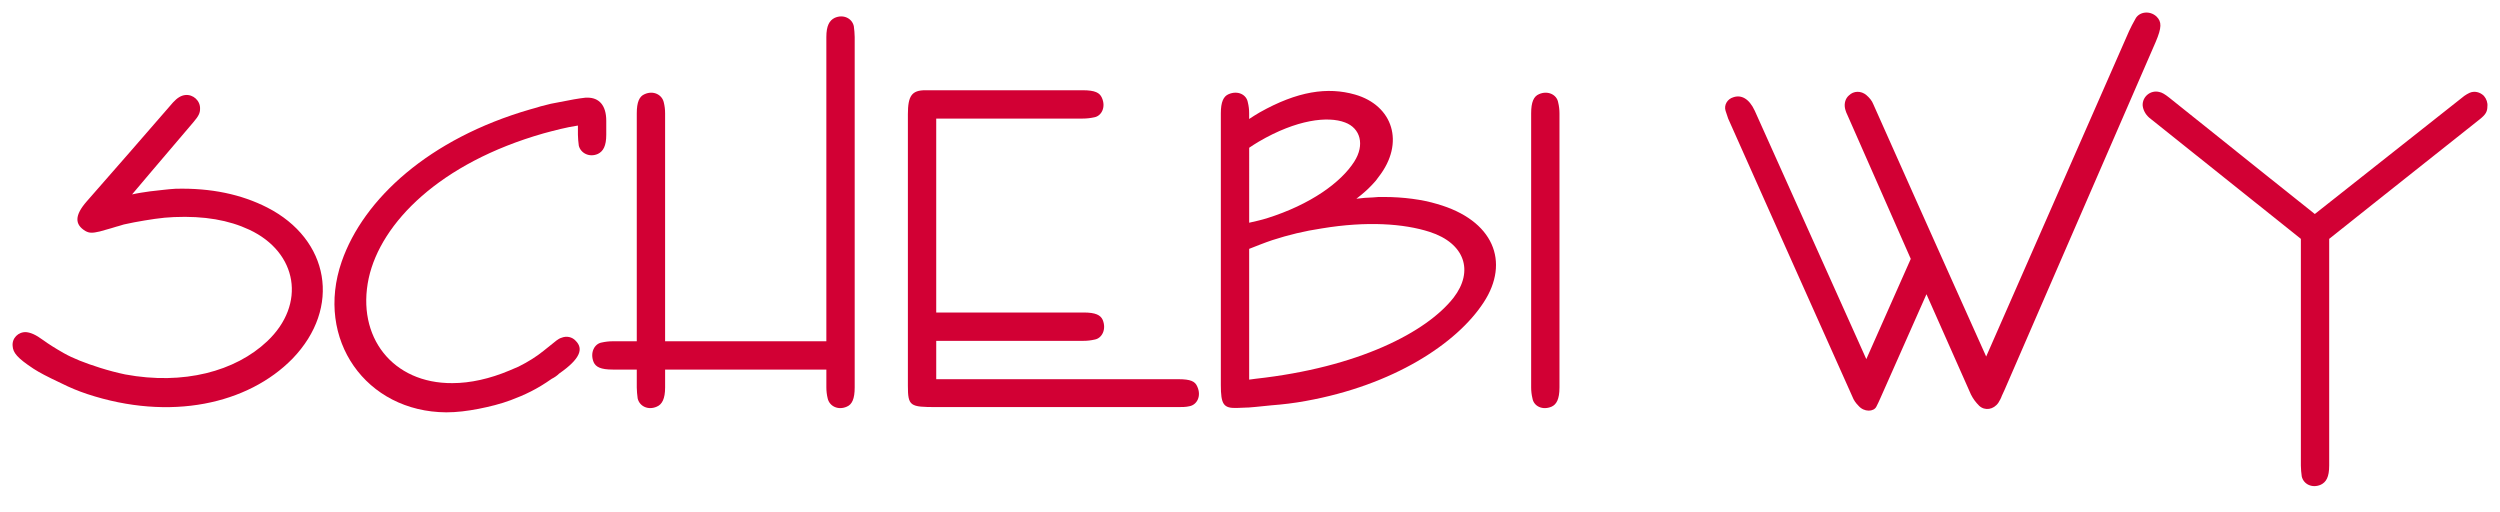 <?xml version="1.0" encoding="utf-8"?>
<!-- Generator: Adobe Illustrator 24.1.1, SVG Export Plug-In . SVG Version: 6.00 Build 0)  -->
<svg version="1.1" id="Ebene_1" xmlns="http://www.w3.org/2000/svg" xmlns:xlink="http://www.w3.org/1999/xlink" x="0px" y="0px"
	 viewBox="0 0 200 41" style="enable-background:new 0 0 200 41;" xml:space="preserve">
<style type="text/css">
	.st0{fill:#D20034;}
</style>
<g>
	<path class="st0" d="M6.939,16.11c3.452-3.94,3.452-3.94,6.903-7.915c0.349-0.383,0.663-0.558,0.977-0.592
		c0.627-0.07,1.22,0.453,1.185,1.116c0,0.313-0.104,0.558-0.523,1.046c-2.476,2.894-4.916,5.788-4.916,5.788
		c0.453-0.104,0.941-0.174,1.43-0.244c0.697-0.069,1.395-0.174,2.057-0.209c2.859-0.07,5.265,0.453,7.322,1.499
		c4.986,2.545,5.962,8.02,2.022,12.099c-3.556,3.626-9.762,5.021-16.422,2.824c-0.732-0.244-1.395-0.523-2.022-0.837
		c-1.255-0.592-1.778-0.872-2.267-1.185c-1.325-0.872-1.639-1.29-1.673-1.813c-0.07-0.628,0.453-1.151,1.081-1.116
		c0.349,0.035,0.732,0.174,1.395,0.662c0.383,0.279,0.872,0.593,1.604,1.011c0.732,0.418,1.708,0.802,2.929,1.186
		c0.663,0.209,1.325,0.383,1.987,0.523c4.672,0.872,8.821-0.244,11.367-2.65c3.138-2.963,2.44-7.113-1.43-8.926
		c-1.639-0.767-3.591-1.116-6.032-1.011c-0.976,0.035-2.022,0.209-3.173,0.418c-0.279,0.07-0.558,0.104-0.837,0.174
		c-0.313,0.104-0.593,0.174-0.593,0.174s-0.662,0.209-1.325,0.384c-0.593,0.139-0.837,0.139-1.15-0.035
		C5.962,17.958,5.962,17.226,6.939,16.11z"/>
	<path class="st0" d="M47.002,7.812c0.906,0,1.499,0.593,1.499,1.848c0,0.558,0,0.558,0,1.116c0,0.906-0.244,1.325-0.663,1.534
		c-0.697,0.314-1.395-0.069-1.534-0.662c-0.035-0.279-0.07-0.593-0.07-0.872c0-0.349,0-0.732,0-0.732
		c-0.941,0.14-1.848,0.383-2.754,0.627c-8.298,2.371-13.005,7.148-13.981,11.576c-1.011,4.707,1.917,8.438,6.694,8.403
		c1.429,0,2.999-0.349,4.567-1.011c0.244-0.104,0.488-0.209,0.732-0.313c0.767-0.384,1.43-0.802,1.988-1.255
		c0.523-0.418,0.523-0.418,1.046-0.837c0.104-0.07,0.244-0.174,0.383-0.209c0.418-0.174,0.872-0.07,1.151,0.244
		c0.627,0.627,0.383,1.429-1.325,2.615c-0.174,0.174-0.383,0.314-0.593,0.418c-1.186,0.837-2.162,1.29-3.277,1.708
		c-0.837,0.314-1.708,0.523-2.58,0.697c-0.906,0.174-1.743,0.279-2.58,0.279c-6.416-0.035-10.53-5.823-8.368-12.063
		c1.744-5.021,7.008-9.833,15.063-12.168c0.418-0.104,0.837-0.244,0.837-0.244L44.073,8.3c0.244-0.035,0.488-0.105,0.732-0.14
		c0.872-0.174,1.43-0.279,2.057-0.349h0.07H47.002z"/>
	<path class="st0" d="M49.025,27.302c0.941,0,1.917,0,1.917,0s0-9.1,0-18.235c0-0.907,0.209-1.36,0.628-1.534
		c0.697-0.314,1.395,0.035,1.534,0.662c0.069,0.279,0.104,0.558,0.104,0.872c0,9.135,0,18.235,0,18.235h12.9c0,0,0-12.168,0-24.337
		c0-0.906,0.244-1.325,0.663-1.534c0.697-0.314,1.395,0.035,1.534,0.662c0.035,0.279,0.07,0.593,0.07,0.872
		c0,14.017,0,14.017,0,28.033c0,0.907-0.209,1.36-0.628,1.534c-0.697,0.314-1.395-0.035-1.534-0.663
		c-0.069-0.279-0.104-0.593-0.104-0.872c0-0.697,0-1.43,0-1.43h-12.9c0,0,0,0.732,0,1.43c0,0.907-0.244,1.36-0.663,1.534
		c-0.697,0.314-1.395-0.035-1.534-0.663c-0.035-0.279-0.07-0.593-0.07-0.872c0-0.697,0-1.43,0-1.43s-0.976,0-1.917,0
		c-0.976,0-1.36-0.209-1.534-0.592c-0.313-0.767,0.07-1.465,0.628-1.569C48.432,27.336,48.711,27.302,49.025,27.302z"/>
	<path class="st0" d="M72.631,30.858c0-10.844,0-10.844,0-21.722c0-1.464,0.313-1.917,1.395-1.917c0.418,0,0.872,0,0.872,0
		s5.857,0,11.715,0c1.011,0,1.36,0.209,1.534,0.593c0.349,0.767-0.035,1.464-0.593,1.569c-0.314,0.07-0.628,0.104-0.941,0.104
		c-5.858,0-11.715,0-11.715,0V25c0,0,5.893,0,11.785,0c0.977,0,1.36,0.209,1.534,0.593c0.314,0.767-0.069,1.464-0.627,1.569
		c-0.314,0.07-0.593,0.105-0.907,0.105c-5.892,0-11.785,0-11.785,0v3.068c0,0,9.658,0,19.351,0c1.011,0,1.359,0.174,1.534,0.593
		c0.349,0.767-0.035,1.464-0.628,1.569c-0.279,0.069-0.593,0.069-0.906,0.069c-9.693,0-19.351,0-19.351,0
		C72.805,32.566,72.631,32.497,72.631,30.858z"/>
	<path class="st0" d="M98.957,32.636c-1.081,0.035-1.29-0.279-1.29-1.848c0-10.844,0-10.844,0-21.722
		c0-0.907,0.209-1.36,0.627-1.534c0.732-0.314,1.43,0.035,1.534,0.662c0.07,0.279,0.104,0.558,0.104,0.872c0,0.244,0,0.453,0,0.453
		c0.279-0.174,0.523-0.349,0.837-0.523c3.033-1.708,5.439-2.057,7.636-1.43c3.033,0.872,4.01,3.87,1.883,6.59
		c-0.14,0.209-0.313,0.418-0.488,0.593c-0.418,0.453-0.837,0.802-1.29,1.15l0.662-0.07l0.663-0.035l0.453-0.035c0,0,0.209,0,0.453,0
		c1.534,0,3.068,0.209,4.219,0.558c4.533,1.29,5.857,4.637,3.73,7.88c-2.161,3.312-7.252,6.625-14.226,7.88
		c-0.94,0.174-1.848,0.279-2.754,0.349c-0.907,0.104-1.813,0.174-1.813,0.174h-0.035L98.957,32.636z M99.933,17.818
		c0.453-0.105,0.941-0.209,1.395-0.349c3.557-1.116,5.962-2.894,7.009-4.533c0.871-1.36,0.487-2.685-0.732-3.138
		c-1.36-0.523-3.87-0.244-6.904,1.534c-0.279,0.174-0.523,0.314-0.767,0.488V17.818z M99.933,30.37c0,0,0.244-0.035,0.523-0.07
		c8.229-0.907,13.667-3.73,15.83-6.485c1.639-2.126,0.906-4.358-1.918-5.265c-2.057-0.663-5.021-0.872-8.611-0.279
		c-1.396,0.209-2.686,0.523-3.976,0.941c-0.627,0.209-1.22,0.453-1.848,0.697V30.37z"/>
	<path class="st0" d="M122.492,30.998c0-10.948,0-10.948,0-21.931c0-0.907,0.209-1.36,0.628-1.534
		c0.697-0.314,1.429,0.035,1.533,0.662c0.07,0.279,0.105,0.593,0.105,0.872c0,10.983,0,10.983,0,21.931
		c0,0.941-0.244,1.36-0.628,1.534c-0.732,0.314-1.43-0.035-1.534-0.663C122.527,31.59,122.492,31.276,122.492,30.998z"/>
	<path class="st0" d="M140.379,8.857c4.463,9.937,8.926,19.874,8.926,19.874l3.557-8.02l-5.021-11.401l-0.14-0.313l-0.07-0.209
		c0-0.035-0.034-0.104-0.034-0.139c-0.07-0.384,0.034-0.767,0.313-1.011c0.384-0.384,0.977-0.384,1.395-0.035
		c0.244,0.209,0.453,0.453,0.558,0.732c4.498,10.111,9.031,20.188,9.031,20.188s5.718-13.005,11.436-26.045
		c0.14-0.314,0.314-0.627,0.488-0.941c0.279-0.593,1.15-0.732,1.708-0.209c0.419,0.418,0.419,0.872-0.069,2.022
		c-6.066,13.946-12.099,27.858-12.099,27.858l-0.209,0.453c-0.07,0.209-0.175,0.383-0.279,0.558
		c-0.383,0.558-1.081,0.663-1.534,0.244c-0.278-0.279-0.488-0.558-0.662-0.906c-1.778-4.01-3.557-8.02-3.557-8.02
		s-1.848,4.184-3.695,8.333c-0.104,0.244-0.21,0.454-0.314,0.663c-0.209,0.418-0.976,0.453-1.429-0.07
		c-0.21-0.209-0.384-0.453-0.488-0.732c-4.986-11.123-9.938-22.245-9.938-22.245c-0.069-0.209-0.139-0.418-0.209-0.627
		c-0.14-0.453,0.14-0.941,0.628-1.081C139.298,7.567,139.926,7.881,140.379,8.857z"/>
	<path class="st0" d="M173.539,7.812c5.823,4.672,11.646,9.309,11.646,9.309s5.962-4.707,11.959-9.449
		c0.14-0.104,0.279-0.174,0.419-0.244c0.383-0.174,0.836-0.069,1.15,0.244c0.209,0.244,0.313,0.558,0.278,0.837
		c0,0.418-0.139,0.663-0.627,1.046c-6.032,4.777-12.029,9.554-12.029,9.554s0,9.065,0,18.13c0,0.941-0.244,1.325-0.662,1.534
		c-0.697,0.313-1.395-0.035-1.534-0.663c-0.035-0.279-0.07-0.558-0.07-0.872c0-9.065,0-18.13,0-18.13s-6.066-4.847-12.133-9.693
		c-0.314-0.279-0.488-0.628-0.523-0.977c-0.034-0.697,0.628-1.255,1.325-1.081C172.946,7.393,173.19,7.533,173.539,7.812z"/>
</g>
</svg>
